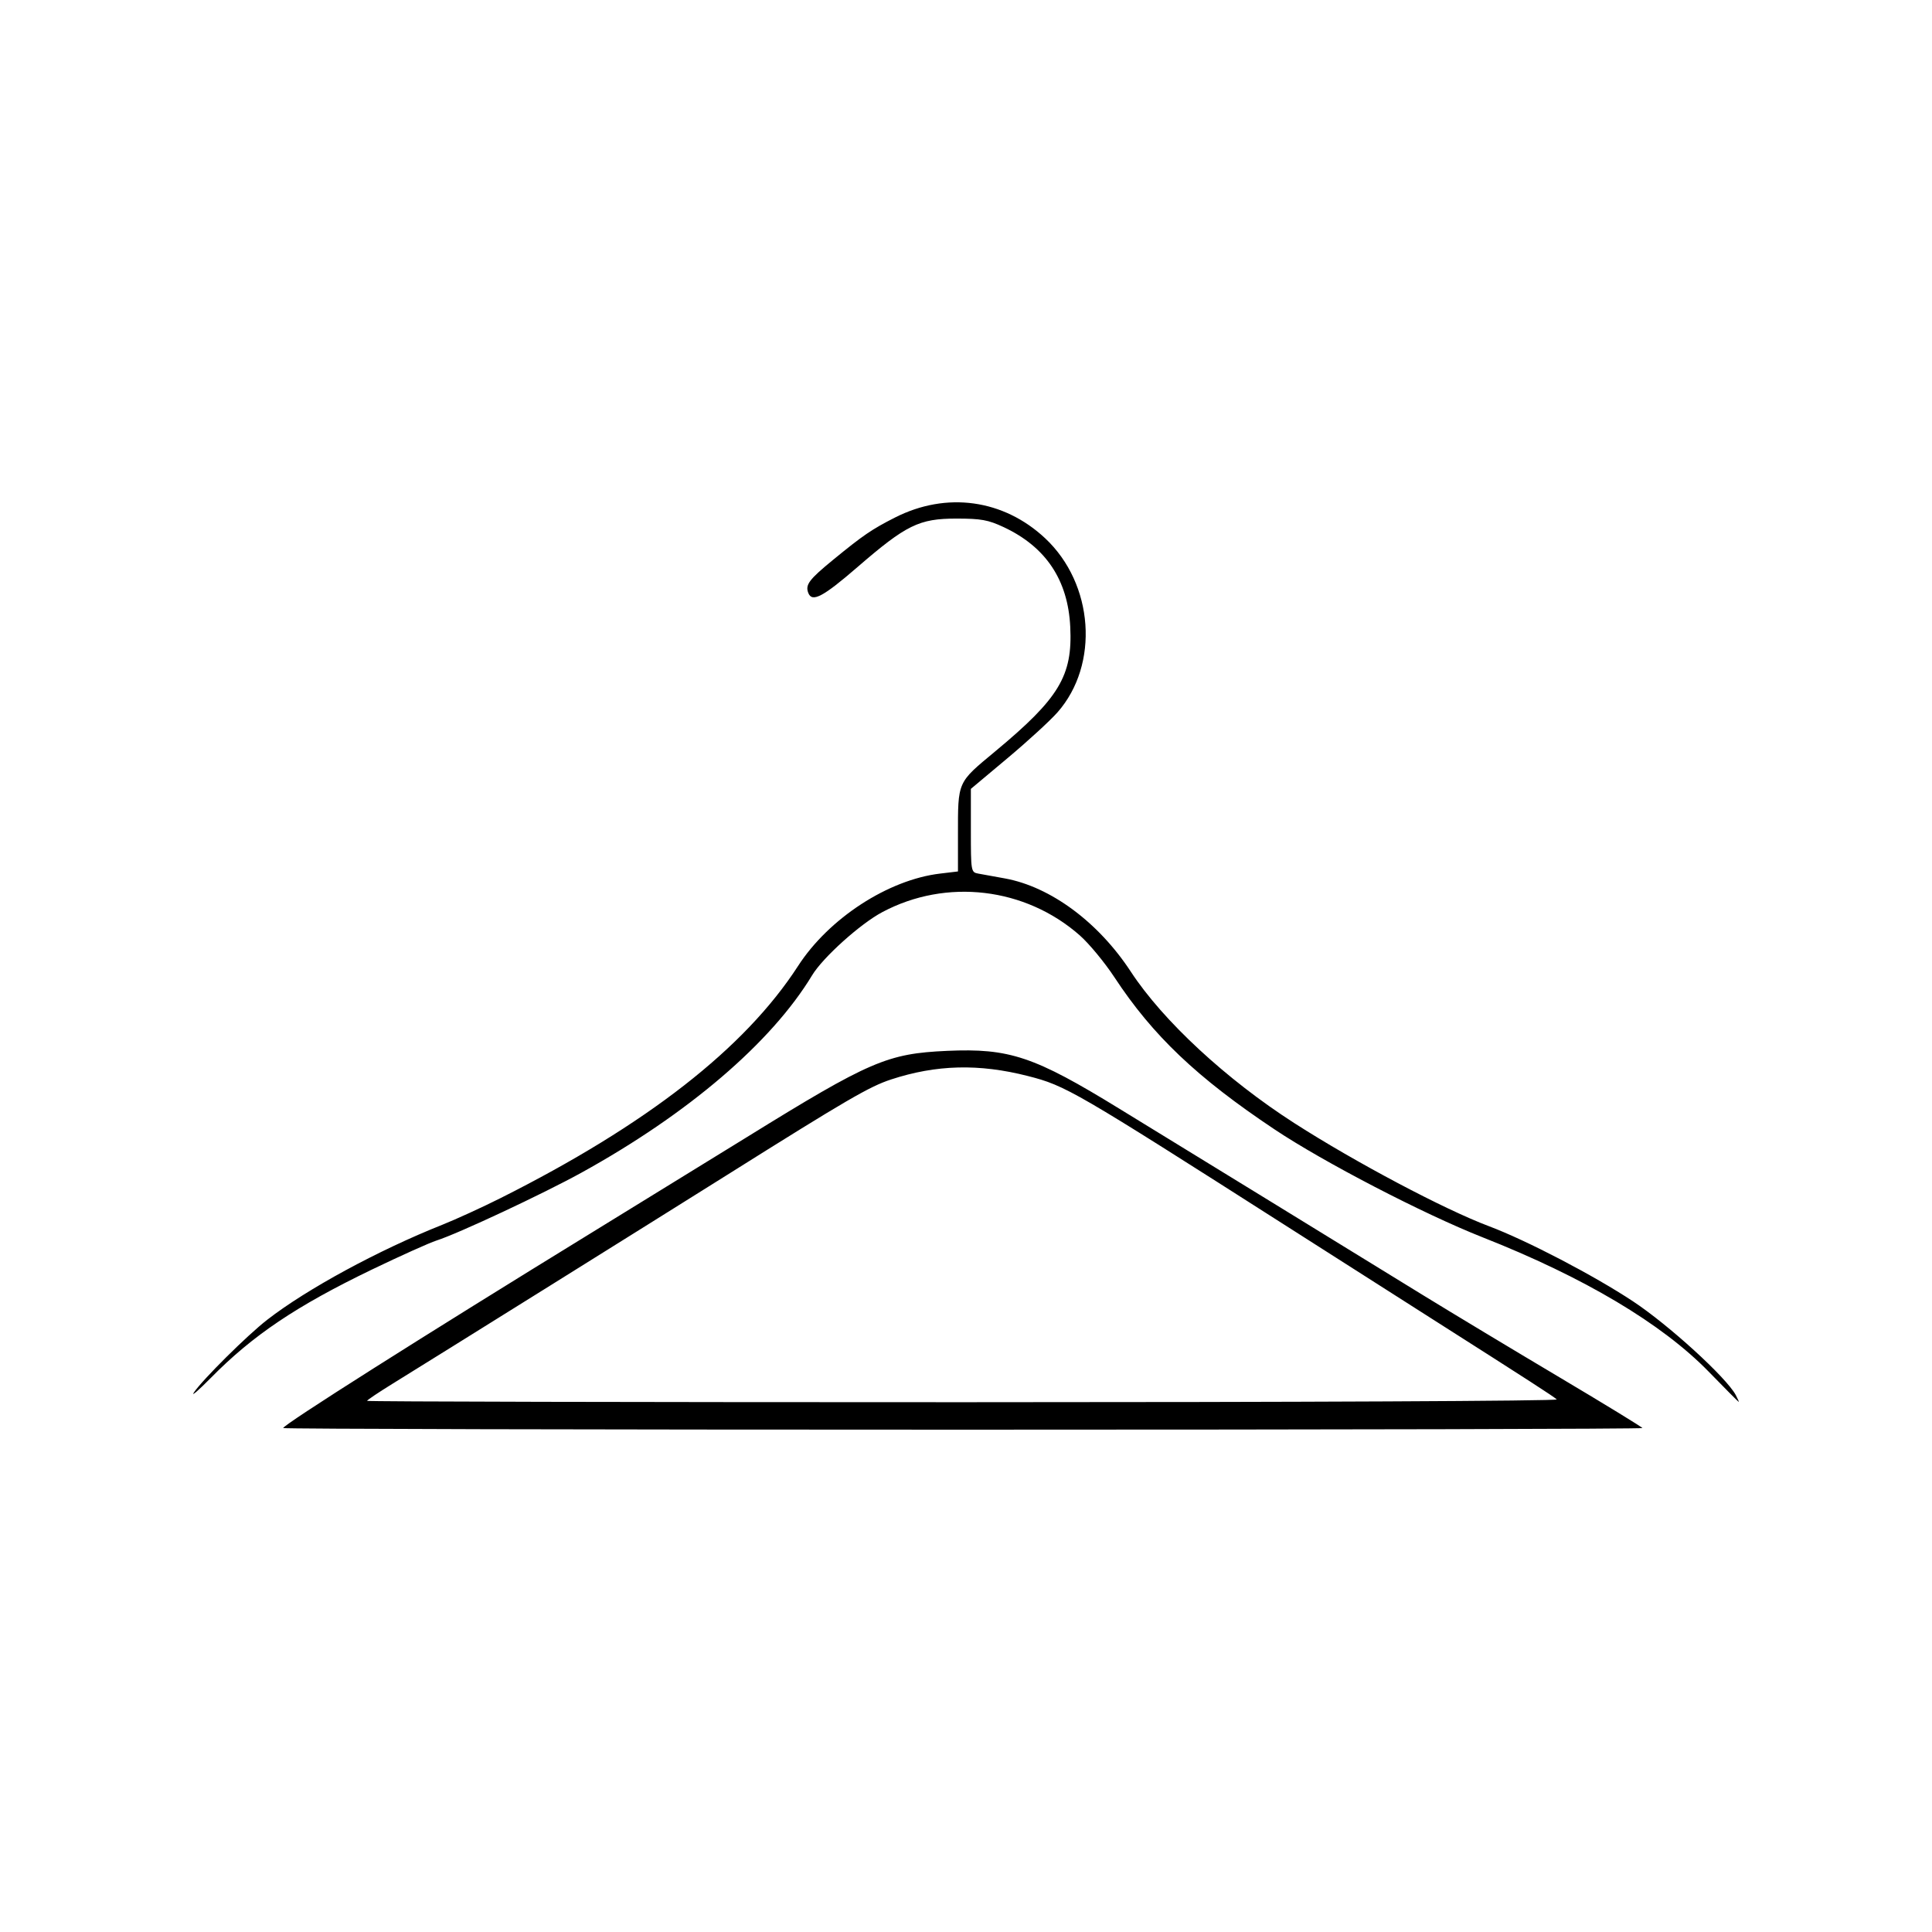 <svg width="50" height="50" viewBox="0 0 50 50" fill="none" xmlns="http://www.w3.org/2000/svg">
<path d="M42.505 36.958C42.503 36.936 41.534 36.343 40.353 35.641C39.171 34.939 37.584 33.983 36.825 33.517C36.066 33.05 34.281 31.953 32.856 31.078C31.431 30.204 29.687 29.133 28.978 28.699C26.763 27.338 26.125 27.125 24.512 27.196C22.963 27.266 22.516 27.458 19.319 29.435C18.445 29.974 16.66 31.074 15.35 31.878C10.954 34.577 7.332 36.871 7.329 36.958C7.328 36.981 15.243 37 24.917 37C34.592 37 42.506 36.981 42.505 36.958ZM44.921 36.103C44.678 35.649 43.183 34.286 42.257 33.675C41.243 33.005 39.507 32.1 38.534 31.734C37.377 31.299 35.073 30.078 33.503 29.07C31.736 27.936 30.099 26.419 29.267 25.149C28.428 23.866 27.188 22.948 26.004 22.733C25.728 22.683 25.418 22.627 25.314 22.608C25.13 22.574 25.126 22.548 25.126 21.494V20.416L26.077 19.619C26.6 19.181 27.182 18.647 27.369 18.434C28.457 17.197 28.309 15.111 27.049 13.931C25.971 12.922 24.496 12.717 23.162 13.394C22.558 13.701 22.338 13.852 21.561 14.488C20.938 14.998 20.837 15.133 20.918 15.344C21.016 15.598 21.296 15.451 22.196 14.672C23.455 13.584 23.787 13.421 24.75 13.421C25.39 13.421 25.574 13.454 25.977 13.643C27.068 14.155 27.639 15.011 27.698 16.222C27.761 17.492 27.413 18.069 25.754 19.447C24.769 20.265 24.792 20.211 24.792 21.614V22.553L24.333 22.608C22.988 22.766 21.45 23.766 20.652 25.002C19.276 27.128 16.736 29.109 12.946 31.011C12.474 31.248 11.797 31.557 11.442 31.699C9.801 32.351 7.943 33.358 6.918 34.154C6.404 34.551 5.239 35.708 5.017 36.039C4.94 36.154 5.137 35.983 5.454 35.662C6.542 34.557 7.668 33.8 9.625 32.856C10.361 32.502 11.113 32.164 11.296 32.105C11.852 31.928 14.041 30.903 15.04 30.353C17.802 28.831 19.965 26.981 21.017 25.241C21.296 24.779 22.266 23.906 22.837 23.604C24.493 22.724 26.533 22.965 27.945 24.208C28.184 24.419 28.589 24.908 28.842 25.293C29.835 26.802 30.978 27.889 32.98 29.225C34.248 30.073 36.84 31.418 38.371 32.022C40.997 33.057 43.009 34.255 44.221 35.499C44.635 35.924 44.984 36.276 44.997 36.28C45.01 36.285 44.975 36.206 44.921 36.103ZM9.5 36.254C9.5 36.234 9.792 36.038 10.148 35.818C11.327 35.09 16.779 31.687 18.818 30.407C21.93 28.452 22.5 28.121 23.059 27.937C24.233 27.552 25.335 27.524 26.601 27.847C27.586 28.099 27.782 28.214 33.357 31.771C34.415 32.447 36.069 33.501 37.034 34.115C39.591 35.742 40.2 36.136 40.289 36.217C40.334 36.258 33.609 36.289 24.934 36.289C16.446 36.289 9.5 36.274 9.5 36.254Z" fill="black"/>
</svg>
